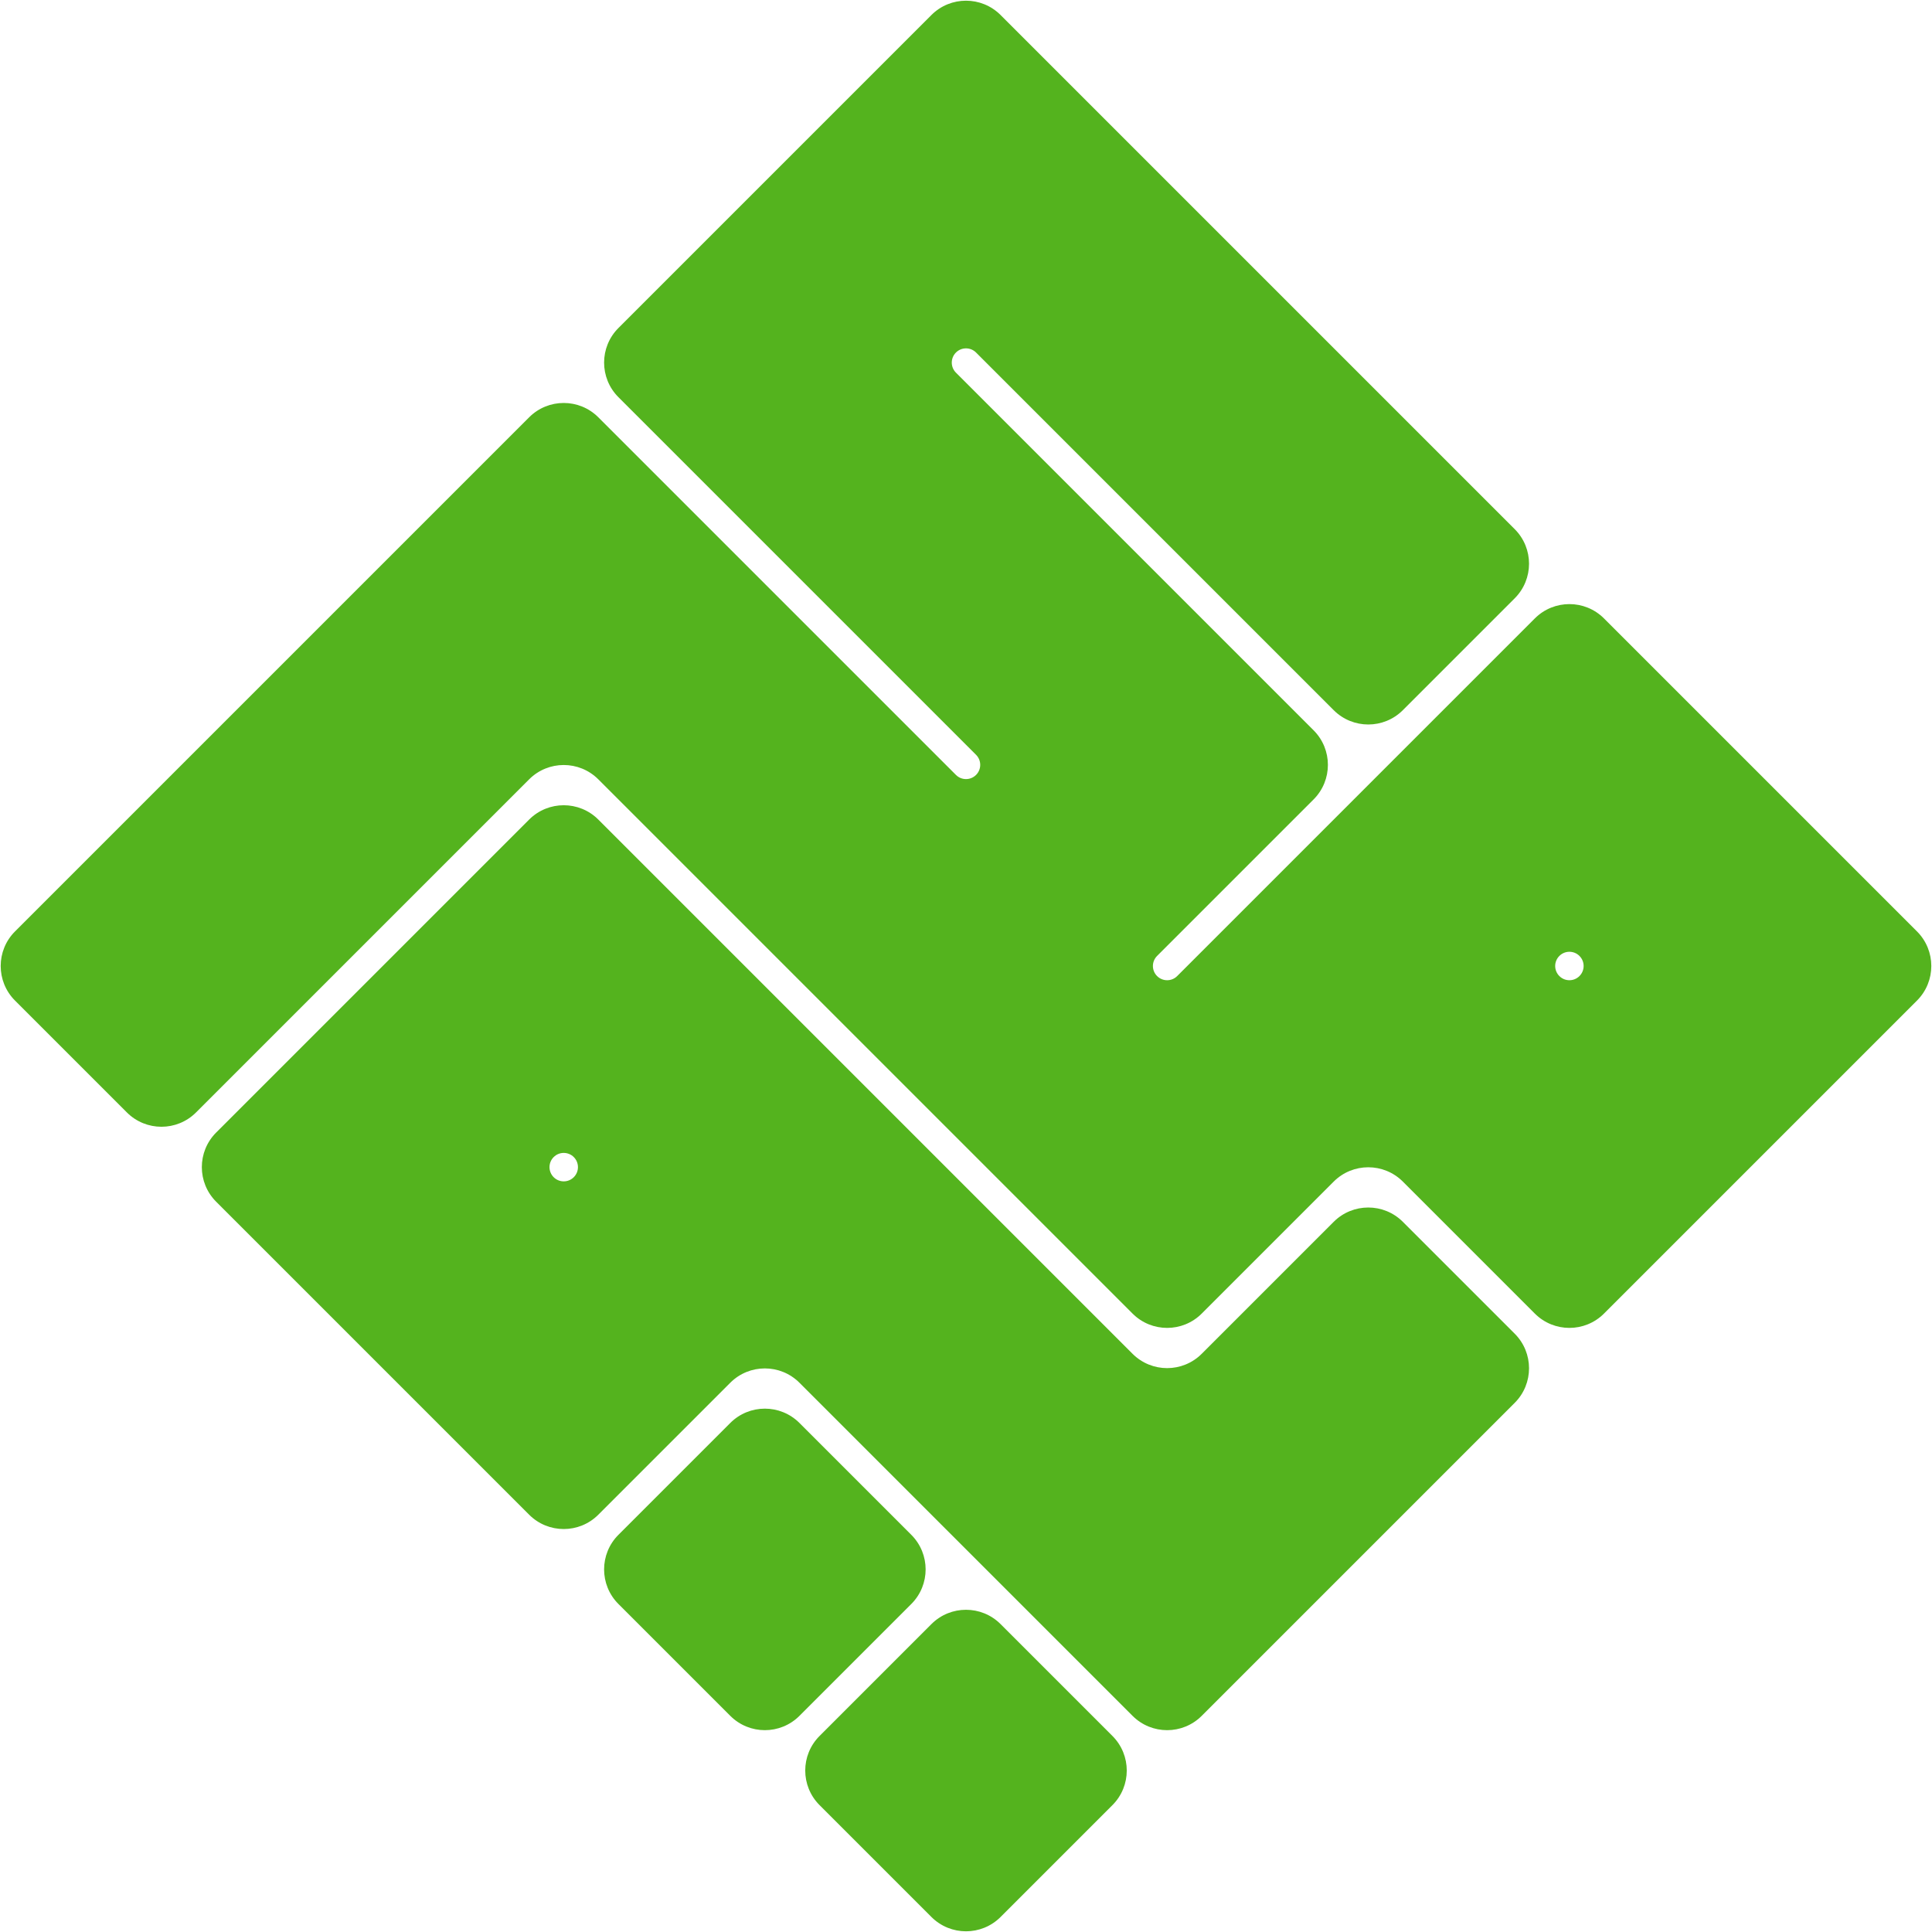 <svg width="395" height="395" viewBox="0 0 395 395" fill="none" xmlns="http://www.w3.org/2000/svg">
<path fill-rule="evenodd" clip-rule="evenodd" d="M272.674 145.194C276.579 149.099 282.911 149.099 286.816 145.194L309.684 122.326C313.589 118.421 313.589 112.089 309.684 108.184L204.571 3.071C200.666 -0.834 194.334 -0.834 190.429 3.071L126.438 67.062C122.533 70.967 122.533 77.299 126.438 81.204L199.556 154.321C200.692 155.457 200.692 157.298 199.556 158.434V158.434C198.421 159.569 196.579 159.569 195.444 158.434L122.326 85.316C118.421 81.411 112.089 81.411 108.184 85.316L3.071 190.429C-0.834 194.334 -0.834 200.666 3.071 204.571L25.939 227.439C29.844 231.344 36.176 231.344 40.081 227.439L108.184 159.336C112.089 155.431 118.421 155.431 122.326 159.336L231.551 268.562C235.457 272.467 241.788 272.467 245.694 268.562L272.674 241.581C276.579 237.676 282.911 237.676 286.816 241.581L313.796 268.562C317.702 272.467 324.033 272.467 327.938 268.562L391.929 204.571C395.834 200.666 395.834 194.334 391.929 190.429L327.938 126.438C324.033 122.533 317.701 122.533 313.796 126.438L240.679 199.556C239.543 200.692 237.702 200.692 236.566 199.556V199.556C235.431 198.421 235.431 196.579 236.566 195.444L268.562 163.449C272.467 159.543 272.467 153.212 268.562 149.306L195.444 76.189C194.308 75.053 194.308 73.212 195.444 72.076V72.076C196.579 70.941 198.421 70.941 199.556 72.076L272.674 145.194ZM322.923 199.556C321.788 200.692 319.947 200.692 318.811 199.556V199.556C317.676 198.421 317.676 196.579 318.811 195.444V195.444C319.947 194.308 321.788 194.308 322.923 195.444V195.444C324.059 196.579 324.059 198.421 322.923 199.556V199.556Z" fill="#54B31E"/>
<path fill-rule="evenodd" clip-rule="evenodd" d="M309.684 286.816C313.589 282.911 313.589 276.579 309.684 272.674L286.816 249.806C282.911 245.901 276.579 245.901 272.674 249.806L245.694 276.786C241.788 280.691 235.457 280.691 231.551 276.786L122.326 167.561C118.421 163.656 112.089 163.656 108.184 167.561L44.194 231.551C40.288 235.457 40.288 241.788 44.194 245.694L108.184 309.684C112.089 313.589 118.421 313.589 122.326 309.684L149.306 282.704C153.212 278.798 159.543 278.798 163.449 282.704L231.551 350.806C235.457 354.712 241.788 354.712 245.694 350.806L309.684 286.816ZM117.311 240.679C116.176 241.814 114.335 241.814 113.199 240.679V240.679C112.063 239.543 112.063 237.702 113.199 236.566V236.566C114.335 235.431 116.176 235.431 117.311 236.566V236.566C118.447 237.702 118.447 239.543 117.311 240.679V240.679Z" fill="#54B31E"/>
<path d="M227.439 369.061C231.344 365.156 231.344 358.824 227.439 354.919L204.571 332.051C200.666 328.145 194.334 328.145 190.429 332.051L167.561 354.919C163.656 358.824 163.656 365.156 167.561 369.061L190.429 391.929C194.334 395.834 200.666 395.834 204.571 391.929L227.439 369.061Z" fill="#54B31E"/>
<path d="M149.306 350.806C153.212 354.712 159.543 354.712 163.449 350.806L186.317 327.938C190.222 324.033 190.222 317.701 186.317 313.796L163.449 290.928C159.543 287.023 153.212 287.023 149.306 290.928L126.438 313.796C122.533 317.701 122.533 324.033 126.438 327.938L149.306 350.806Z" fill="#54B31E"/>
</svg>

